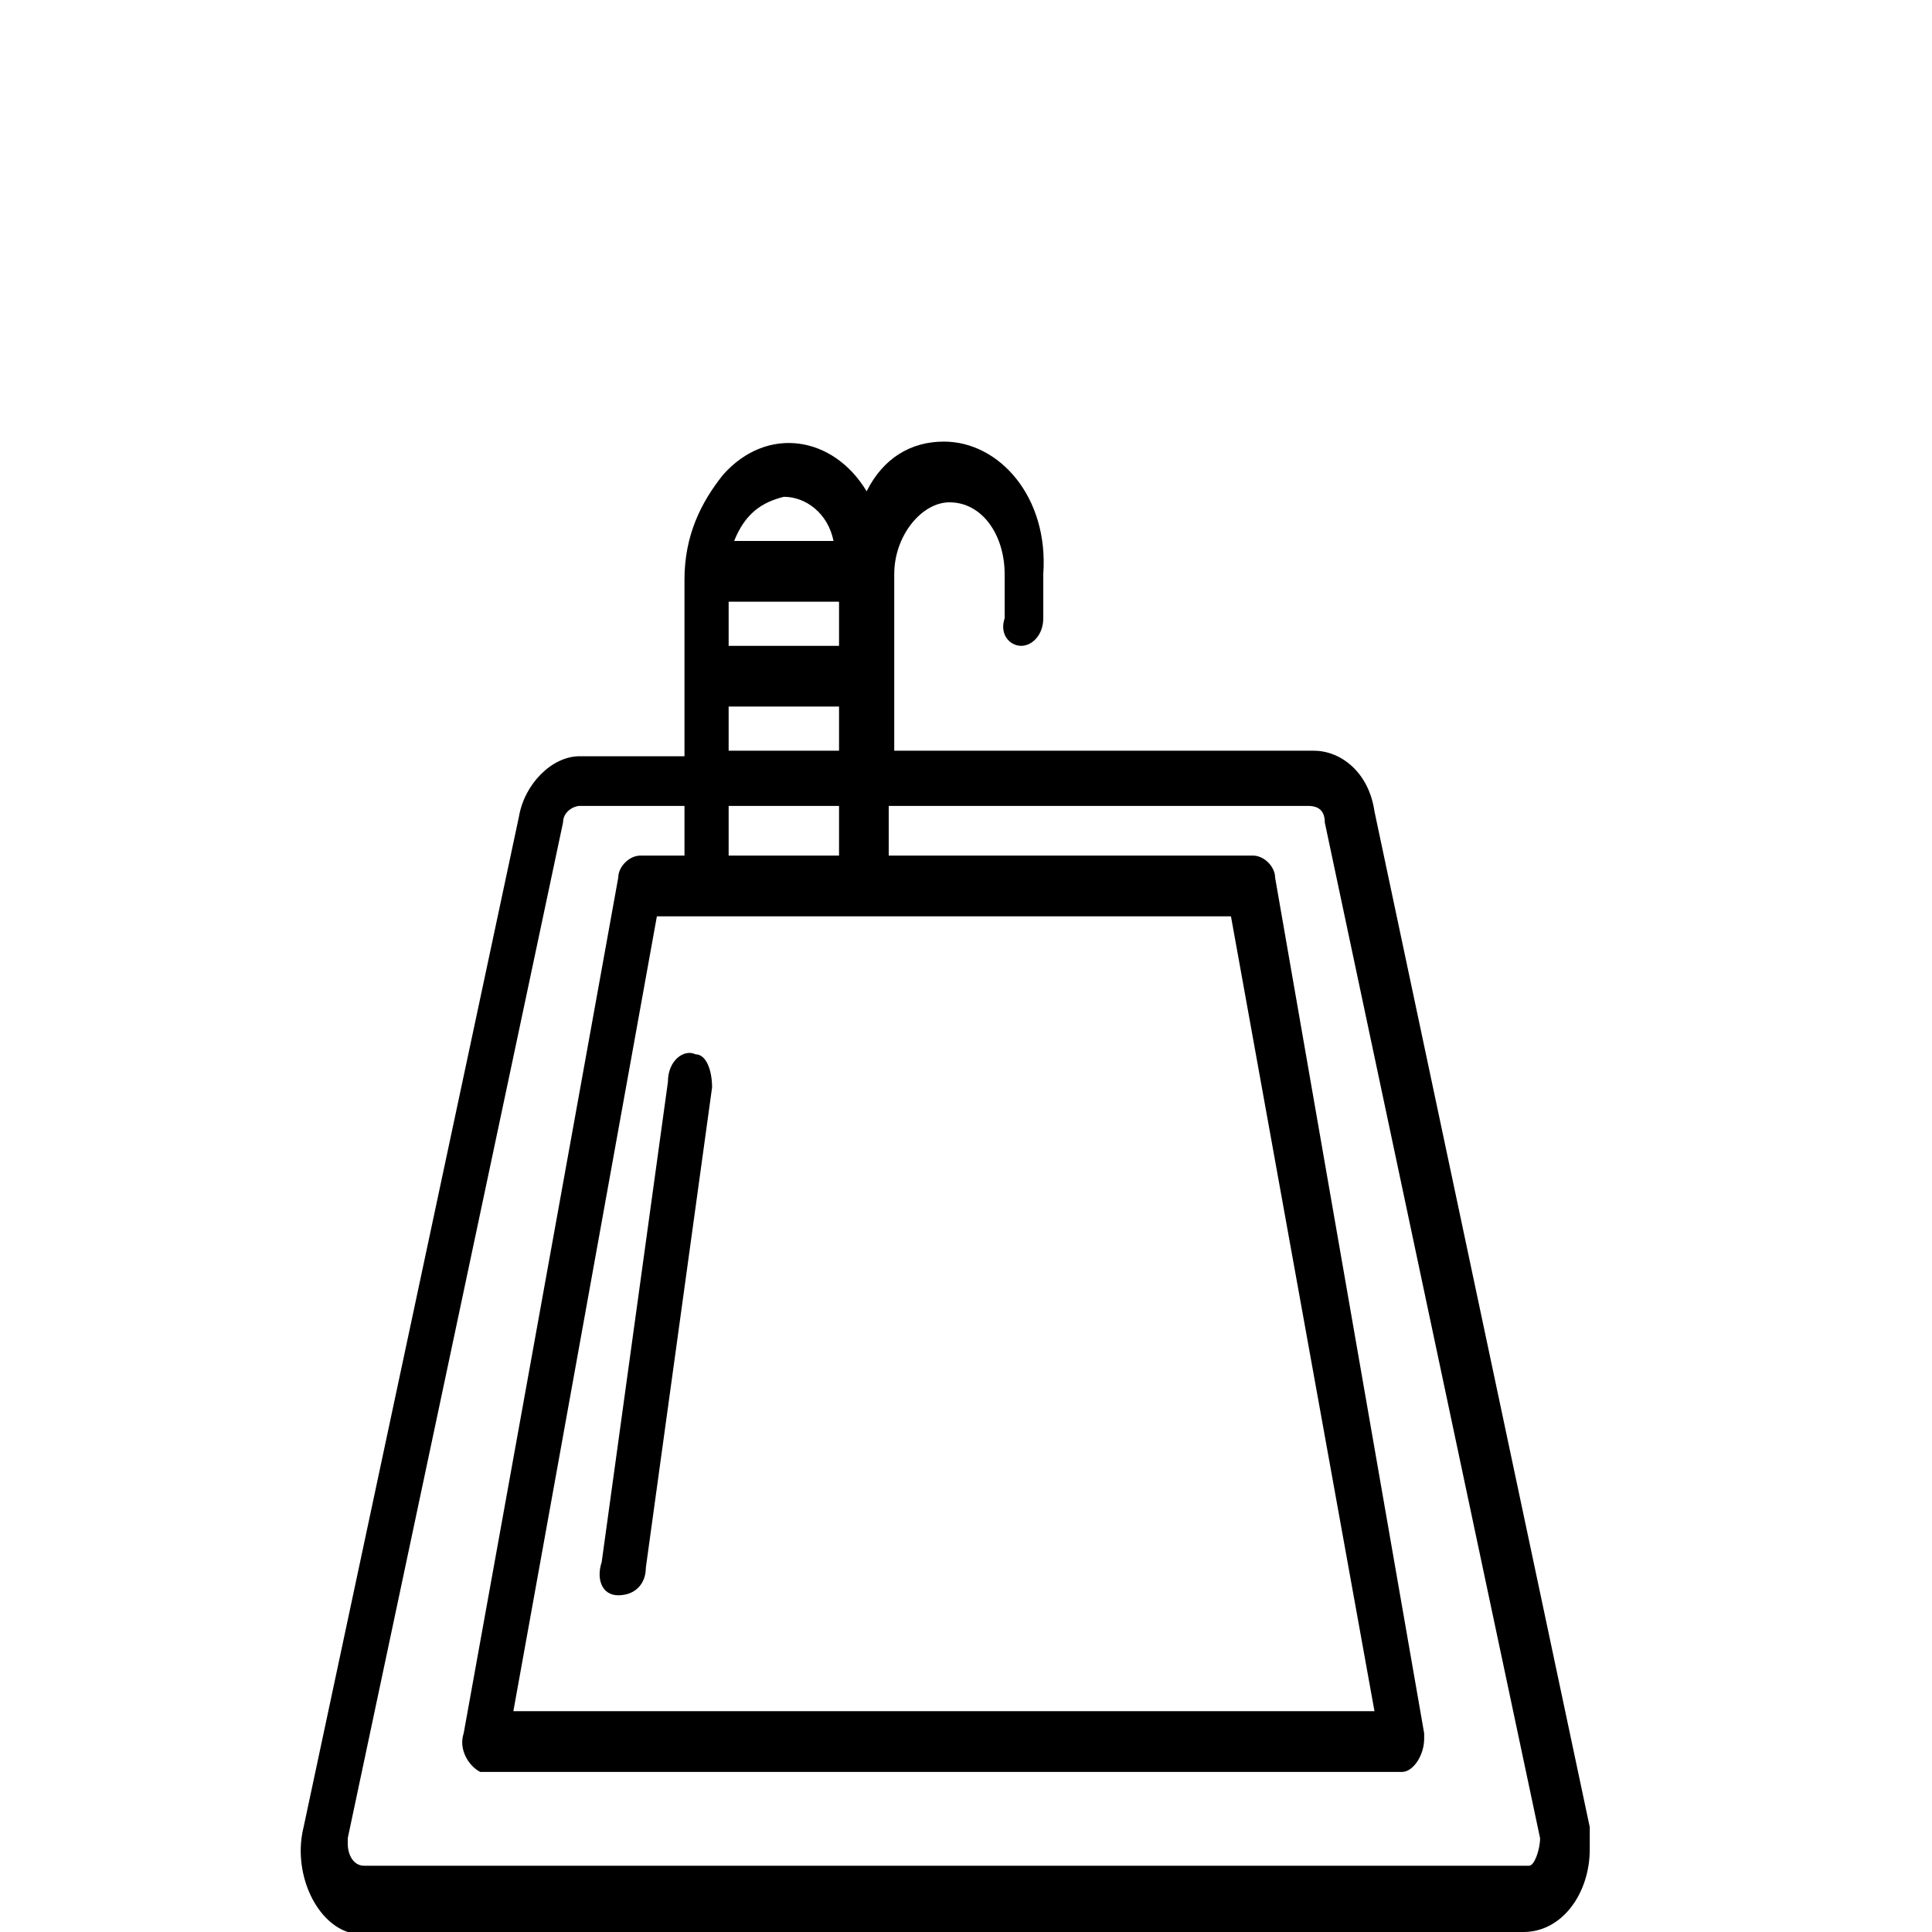 <?xml version="1.0" encoding="UTF-8"?>
<!-- Generator: Adobe Illustrator 23.0.1, SVG Export Plug-In . SVG Version: 6.00 Build 0)  -->
<svg xmlns="http://www.w3.org/2000/svg" xmlns:xlink="http://www.w3.org/1999/xlink" version="1.1" id="Calque_1" x="0px" y="0px" viewBox="0 0 35 35" style="enable-background:new 0 0 35 35;" xml:space="preserve">
<path d="M11.2,28.9C11.2,28.9,11.2,28.9,11.2,28.9c0.3,0,0.5-0.2,0.5-0.5l1.2-8.7c0-0.3-0.1-0.6-0.3-0.6c-0.2-0.1-0.5,0.1-0.5,0.5  l-1.2,8.7C10.8,28.6,10.9,28.9,11.2,28.9C11.1,28.9,11.2,28.9,11.2,28.9z"></path>
<path d="M18.5,11.7c0.2,0,0.4-0.2,0.4-0.5v-0.8C19,9,18.1,8,17.1,8c-0.6,0-1.1,0.3-1.4,0.9c-0.6-1-1.8-1.2-2.6-0.3  c-0.4,0.5-0.7,1.1-0.7,1.9v3.2h-1.9c-0.5,0-1,0.5-1.1,1.1L5.5,33.1c-0.2,0.8,0.2,1.7,0.8,1.9C6.4,35,6.5,35,6.6,35h21  c0.7,0,1.2-0.7,1.2-1.5c0-0.1,0-0.3,0-0.4l-3.9-18.4c-0.1-0.7-0.6-1.1-1.1-1.1h-7.6v-3.2c0-0.7,0.5-1.3,1-1.3c0.6,0,1,0.6,1,1.3v0.8  C18.1,11.5,18.3,11.7,18.5,11.7z M14.2,9c0.4,0,0.8,0.3,0.9,0.8h-1.8C13.5,9.3,13.8,9.1,14.2,9z M13.2,10.9h2v0.8h-2L13.2,10.9z   M13.2,12.8h2v0.8h-2L13.2,12.8z M13.2,14.6h2v0.9h-2L13.2,14.6z M22.3,16.6L24.9,31H9.3l2.6-14.4H22.3z M23.7,14.6  c0.2,0,0.3,0.1,0.3,0.3l3.9,18.4c0,0.2-0.1,0.5-0.2,0.5c0,0-0.1,0-0.1,0h-21c-0.2,0-0.3-0.2-0.3-0.4c0,0,0-0.1,0-0.1l3.9-18.4  c0-0.2,0.2-0.3,0.3-0.3h1.9v0.9h-0.8c-0.2,0-0.4,0.2-0.4,0.4L8.4,31.4c-0.1,0.3,0.1,0.6,0.3,0.7c0,0,0.1,0,0.1,0h16.6  c0.2,0,0.4-0.3,0.4-0.6c0,0,0-0.1,0-0.1l-2.7-15.5c0-0.2-0.2-0.4-0.4-0.4h-6.6v-0.9C16.1,14.6,23.7,14.6,23.7,14.6z"></path>
</svg>
